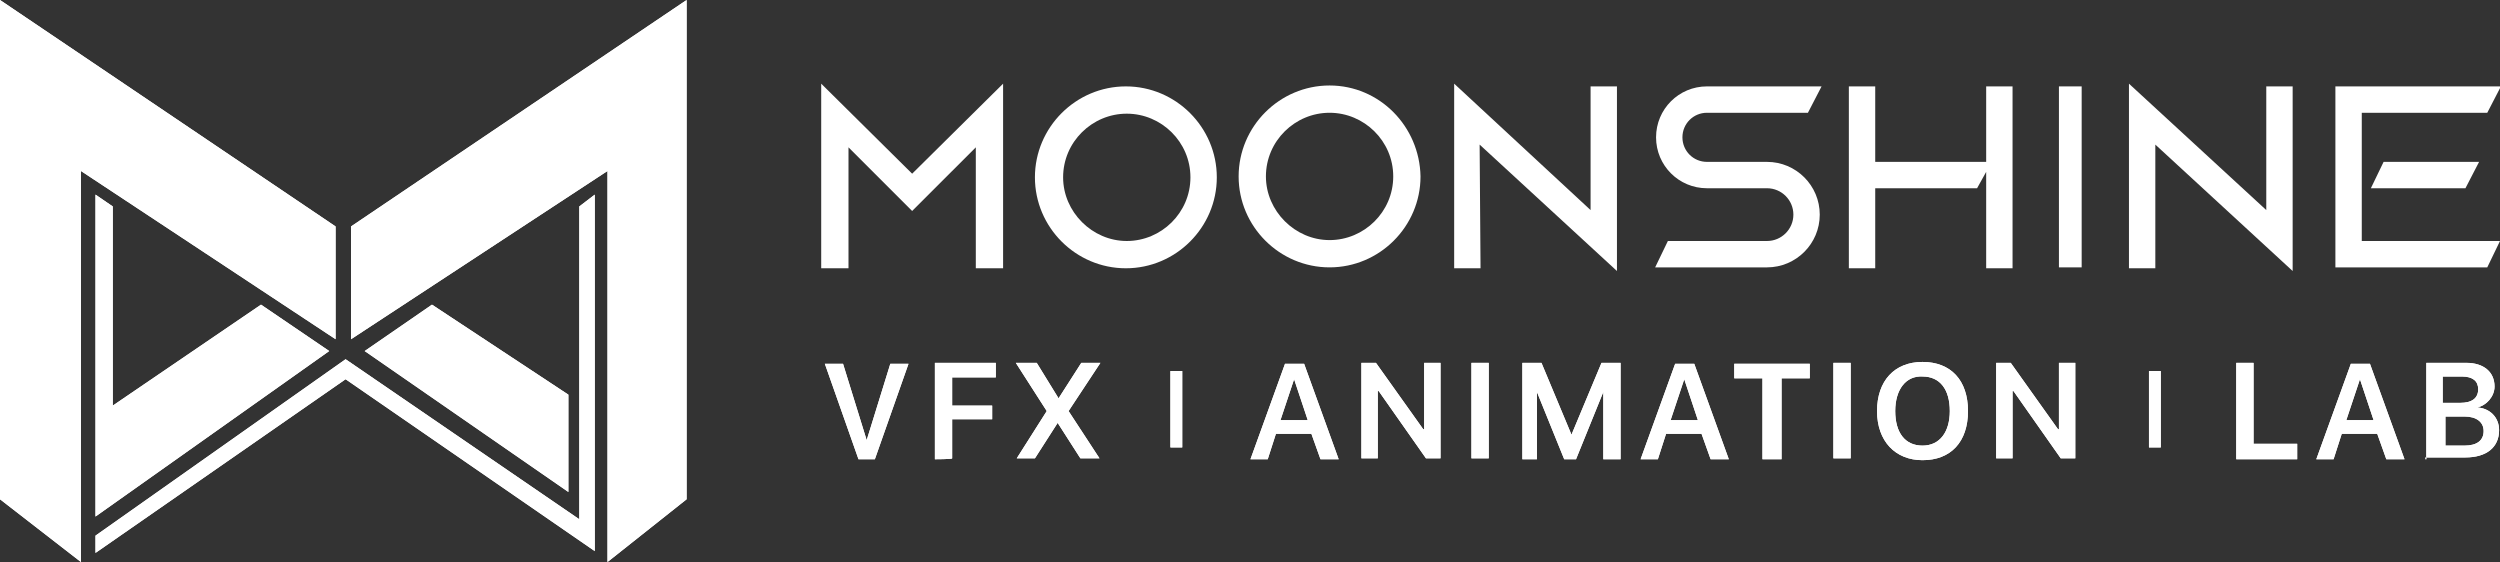 <?xml version="1.0" encoding="utf-8"?>
<!-- Generator: Adobe Illustrator 24.0.1, SVG Export Plug-In . SVG Version: 6.00 Build 0)  -->
<svg version="1.1" id="圖層_1" xmlns="http://www.w3.org/2000/svg" xmlns:xlink="http://www.w3.org/1999/xlink" x="0px" y="0px"
	 viewBox="0 0 274.9 61.8" style="enable-background:new 0 0 274.9 61.8;" xml:space="preserve">
<rect x="0" y="0" width="274.9" height="61.8" fill="#333333" stroke="none"/>
<style type="text/css">
	.st0{fill:#FFFFFF;}
</style>
<g id="XMLID_1821_">
	<polygon id="XMLID_1835_" class="st0" points="36.9,24.9 0,0 0,11 0,12.5 0,54.9 8.9,61.8 8.9,18.8 36.9,37.3 	"/>
	<polygon id="XMLID_1834_" class="st0" points="38.6,24.9 75.5,0 75.5,11 75.5,12.5 75.5,54.9 66.8,61.8 66.8,18.8 38.6,37.3 	"/>
	<polygon id="XMLID_1824_" class="st0" points="62.5,54.1 40.1,38.6 47.5,33.5 62.5,43.4 	"/>
	<polygon id="XMLID_1823_" class="st0" points="10.5,56.8 36.2,38.6 28.7,33.5 12.4,44.6 12.4,22.7 10.5,21.4 	"/>
	<polygon id="XMLID_1822_" class="st0" points="38,41.7 10.5,60.8 10.5,58.9 38,39.5 63.7,57.1 63.7,22.7 65.4,21.4 65.4,60.6 	"/>
</g>
<g id="XMLID_1694_">
	<g>
		<path id="XMLID_326_" class="st0" d="M94.4,50.5l-3.7-10.5h2l2.6,8.4l0,0l2.6-8.4h2l-3.7,10.5H94.4z"/>
		<path id="XMLID_324_" class="st0" d="M102.8,50.5V39.9h6.7v1.6h-4.8v3.1h4.4v1.5h-4.4v4.3C104.7,50.5,102.8,50.5,102.8,50.5z"/>
		<path id="XMLID_322_" class="st0" d="M115.1,45.2L115.1,45.2l-3.4-5.3h2.3l2.4,3.9l0,0l2.5-3.9h2.1l-3.5,5.3l0,0l3.4,5.2h-2.1
			l-2.5-3.9l0,0l-2.5,3.9h-2L115.1,45.2z"/>
		<path id="XMLID_319_" class="st0" d="M144.2,47.7h-3.9l-0.9,2.8h-1.9l3.8-10.5h2.1l3.8,10.5h-2L144.2,47.7z M140.8,46.2h3
			l-1.5-4.5l0,0L140.8,46.2z"/>
		<path id="XMLID_317_" class="st0" d="M149.7,50.5V39.9h1.6l5.2,7.3h0.1v-7.3h1.8v10.5h-1.6l-5.2-7.4h-0.1v7.4h-1.8V50.5z"/>
		<path id="XMLID_315_" class="st0" d="M161.8,50.5V39.9h1.9v10.5h-1.9V50.5z"/>
		<path id="XMLID_313_" class="st0" d="M177.9,50.5h-1.6v-7.4l0,0l-3,7.4H172l-3-7.4l0,0v7.4h-1.6V39.9h2.1l3.3,7.9l0,0l3.3-7.9h2.1
			v10.6C178.1,50.5,177.9,50.5,177.9,50.5z"/>
		<path id="XMLID_310_" class="st0" d="M187.1,47.7h-3.9l-0.9,2.8h-1.9l3.8-10.5h2.1l3.8,10.5h-2L187.1,47.7z M183.7,46.2h3
			l-1.5-4.5l0,0L183.7,46.2z"/>
		<path id="XMLID_308_" class="st0" d="M193.8,50.5v-8.9h-3.1v-1.6h8.3v1.6h-3.1v8.9H193.8z"/>
		<path id="XMLID_306_" class="st0" d="M201.6,50.5V39.9h1.9v10.5h-1.9V50.5z"/>
		<path id="XMLID_303_" class="st0" d="M216.4,45.2c0,3.4-1.9,5.4-5,5.4c-3,0-5-2.1-5-5.4c0-3.3,1.9-5.4,5-5.4
			S216.4,41.8,216.4,45.2z M208.4,45.2c0,2.4,1.1,3.8,3,3.8s3-1.5,3-3.8c0-2.4-1.1-3.8-3-3.8C209.6,41.3,208.4,42.8,208.4,45.2z"/>
		<path id="XMLID_301_" class="st0" d="M219.5,50.5V39.9h1.6l5.2,7.3h0.1v-7.3h1.8v10.5h-1.6l-5.2-7.4h-0.1v7.4h-1.8V50.5z"/>
		<path id="XMLID_299_" class="st0" d="M252.6,50.5h-6.7V39.9h1.9v8.9h4.8V50.5z"/>
		<path id="XMLID_296_" class="st0" d="M261.4,47.7h-3.9l-0.9,2.8h-1.9l3.8-10.5h2.1l3.8,10.5h-2L261.4,47.7z M258,46.2h3l-1.5-4.5
			l0,0L258,46.2z"/>
		<path id="XMLID_292_" class="st0" d="M266.8,50.5V39.9h4.4c1.9,0,3.1,1,3.1,2.6c0,1.1-0.9,2.1-1.9,2.3l0,0
			c1.4,0.1,2.4,1.1,2.4,2.5c0,1.9-1.4,3-3.7,3h-4.4V50.5z M268.7,44.3h1.8c1.3,0,2-0.5,2-1.5c0-0.9-0.6-1.4-1.8-1.4h-2.1v2.9H268.7
			L268.7,44.3z M271,49c1.4,0,2.1-0.6,2.1-1.6c0-1-0.8-1.6-2.1-1.6h-2.1V49H271L271,49z"/>
	</g>
</g>
<g id="XMLID_1652_">
	<rect id="XMLID_1669_" x="128.7" y="40.8" class="st0" width="1.3" height="8.4"/>
</g>
<g id="XMLID_1541_">
	<rect id="XMLID_1651_" x="236.3" y="40.8" class="st0" width="1.3" height="8.4"/>
</g>
<g id="XMLID_1188_">
	<polygon id="XMLID_1193_" class="st0" points="36.9,24.9 0,0 0,11 0,12.5 0,54.9 8.9,61.8 8.9,18.8 36.9,37.3 	"/>
	<polygon id="XMLID_1192_" class="st0" points="38.6,24.9 75.5,0 75.5,11 75.5,12.5 75.5,54.9 66.8,61.8 66.8,18.8 38.6,37.3 	"/>
	<polygon id="XMLID_1191_" class="st0" points="62.5,54.1 40.1,38.6 47.5,33.5 62.5,43.4 	"/>
	<polygon id="XMLID_1190_" class="st0" points="10.5,56.8 36.2,38.6 28.7,33.5 12.4,44.6 12.4,22.7 10.5,21.4 	"/>
	<polygon id="XMLID_1189_" class="st0" points="38,41.7 10.5,60.8 10.5,58.9 38,39.5 63.7,57.1 63.7,22.7 65.4,21.4 65.4,60.6 	"/>
</g>
<g id="XMLID_15_">
	<g>
		<path id="XMLID_290_" class="st0" d="M94.4,50.5l-3.7-10.5h2l2.6,8.4l0,0l2.6-8.4h2l-3.7,10.5H94.4z"/>
		<path id="XMLID_288_" class="st0" d="M102.8,50.5V39.9h6.7v1.6h-4.8v3.1h4.4v1.5h-4.4v4.3C104.7,50.5,102.8,50.5,102.8,50.5z"/>
		<path id="XMLID_286_" class="st0" d="M115.1,45.2L115.1,45.2l-3.4-5.3h2.3l2.4,3.9l0,0l2.5-3.9h2.1l-3.5,5.3l0,0l3.4,5.2h-2.1
			l-2.5-3.9l0,0l-2.5,3.9h-2L115.1,45.2z"/>
		<path id="XMLID_283_" class="st0" d="M144.2,47.7h-3.9l-0.9,2.8h-1.9l3.8-10.5h2.1l3.8,10.5h-2L144.2,47.7z M140.8,46.2h3
			l-1.5-4.5l0,0L140.8,46.2z"/>
		<path id="XMLID_281_" class="st0" d="M149.7,50.5V39.9h1.6l5.2,7.3h0.1v-7.3h1.8v10.5h-1.6l-5.2-7.4h-0.1v7.4h-1.8V50.5z"/>
		<path id="XMLID_279_" class="st0" d="M161.8,50.5V39.9h1.9v10.5h-1.9V50.5z"/>
		<path id="XMLID_277_" class="st0" d="M177.9,50.5h-1.6v-7.4l0,0l-3,7.4H172l-3-7.4l0,0v7.4h-1.6V39.9h2.1l3.3,7.9l0,0l3.3-7.9h2.1
			v10.6C178.1,50.5,177.9,50.5,177.9,50.5z"/>
		<path id="XMLID_274_" class="st0" d="M187.1,47.7h-3.9l-0.9,2.8h-1.9l3.8-10.5h2.1l3.8,10.5h-2L187.1,47.7z M183.7,46.2h3
			l-1.5-4.5l0,0L183.7,46.2z"/>
		<path id="XMLID_272_" class="st0" d="M193.8,50.5v-8.9h-3.1v-1.6h8.3v1.6h-3.1v8.9H193.8z"/>
		<path id="XMLID_270_" class="st0" d="M201.6,50.5V39.9h1.9v10.5h-1.9V50.5z"/>
		<path id="XMLID_267_" class="st0" d="M216.4,45.2c0,3.4-1.9,5.4-5,5.4c-3,0-5-2.1-5-5.4c0-3.3,1.9-5.4,5-5.4
			S216.4,41.8,216.4,45.2z M208.4,45.2c0,2.4,1.1,3.8,3,3.8s3-1.5,3-3.8c0-2.4-1.1-3.8-3-3.8C209.6,41.3,208.4,42.8,208.4,45.2z"/>
		<path id="XMLID_265_" class="st0" d="M219.5,50.5V39.9h1.6l5.2,7.3h0.1v-7.3h1.8v10.5h-1.6l-5.2-7.4h-0.1v7.4h-1.8V50.5z"/>
		<path id="XMLID_263_" class="st0" d="M252.6,50.5h-6.7V39.9h1.9v8.9h4.8V50.5z"/>
		<path id="XMLID_260_" class="st0" d="M261.4,47.7h-3.9l-0.9,2.8h-1.9l3.8-10.5h2.1l3.8,10.5h-2L261.4,47.7z M258,46.2h3l-1.5-4.5
			l0,0L258,46.2z"/>
		<path id="XMLID_256_" class="st0" d="M266.8,50.5V39.9h4.4c1.9,0,3.1,1,3.1,2.6c0,1.1-0.9,2.1-1.9,2.3l0,0
			c1.4,0.1,2.4,1.1,2.4,2.5c0,1.9-1.4,3-3.7,3h-4.4V50.5z M268.7,44.3h1.8c1.3,0,2-0.5,2-1.5c0-0.9-0.6-1.4-1.8-1.4h-2.1v2.9H268.7
			L268.7,44.3z M271,49c1.4,0,2.1-0.6,2.1-1.6c0-1-0.8-1.6-2.1-1.6h-2.1V49H271L271,49z"/>
	</g>
</g>
<g id="XMLID_1180_">
	<rect id="XMLID_1181_" x="128.7" y="40.8" class="st0" width="1.3" height="8.4"/>
</g>
<g id="XMLID_1178_">
	<rect id="XMLID_1179_" x="236.3" y="40.8" class="st0" width="1.3" height="8.4"/>
</g>
<polygon id="XMLID_1543_" class="st0" points="90.3,9.2 90.3,29.5 93.3,29.5 93.3,16.2 100.3,23.2 107.3,16.2 107.3,29.5 
	110.3,29.5 110.3,9.2 100.3,19.1 "/>
<path id="XMLID_1546_" class="st0" d="M123.8,9.5c-5.5,0-10,4.5-10,10s4.5,10,10,10s10-4.5,10-10S129.3,9.5,123.8,9.5z M130.9,19.5
	c0,3.9-3.2,7-7,7s-7-3.2-7-7c0-3.9,3.2-7,7-7S130.9,15.6,130.9,19.5z"/>
<path id="XMLID_1549_" class="st0" d="M146.2,9.4c-5.5,0-10,4.5-10,10s4.5,10,10,10s10-4.5,10-10C156.1,13.9,151.7,9.4,146.2,9.4z
	 M153.2,19.4c0,3.9-3.2,7-7,7s-7-3.2-7-7c0-3.9,3.2-7,7-7S153.2,15.5,153.2,19.4z"/>
<rect id="XMLID_1550_" x="226.4" y="9.5" class="st0" width="2.5" height="19.9"/>
<polygon id="XMLID_1551_" class="st0" points="218.4,17.8 206.2,17.8 206.2,9.5 203.3,9.5 203.3,29.5 206.2,29.5 206.2,20.7 
	217.4,20.7 218.4,18.9 218.4,29.5 221.3,29.5 221.3,9.5 218.4,9.5 "/>
<polygon id="XMLID_1552_" class="st0" points="174.9,23.1 159.9,9.2 159.9,29.5 162.8,29.5 162.7,15.9 177.8,29.8 177.8,9.5 
	174.9,9.5 "/>
<polygon id="XMLID_1553_" class="st0" points="249.2,23.1 234.1,9.2 234.1,29.5 237,29.5 237,15.9 252.1,29.8 252.1,9.5 249.2,9.5 
	"/>
<g id="XMLID_914_">
	<polygon id="XMLID_1554_" class="st0" points="271.1,20.7 272.6,17.8 262.1,17.8 260.7,20.7 	"/>
	<polygon id="XMLID_1555_" class="st0" points="259.7,12.4 273.5,12.4 275,9.5 256.8,9.5 256.8,29.4 273.5,29.4 274.9,26.5 
		259.7,26.5 	"/>
</g>
<path id="XMLID_1556_" class="st0" d="M187.7,12.4h11.1l1.5-2.9h-12.6c-3.1,0-5.6,2.5-5.6,5.6s2.5,5.6,5.6,5.6h6.6
	c1.6,0,2.9,1.3,2.9,2.9s-1.3,2.9-2.9,2.9h-10.9l-1.4,2.9h12.3c3.2,0,5.8-2.6,5.8-5.8s-2.6-5.8-5.8-5.8h-6.6c-1.5,0-2.7-1.2-2.7-2.7
	C185,13.6,186.2,12.4,187.7,12.4z"/>
</svg>
